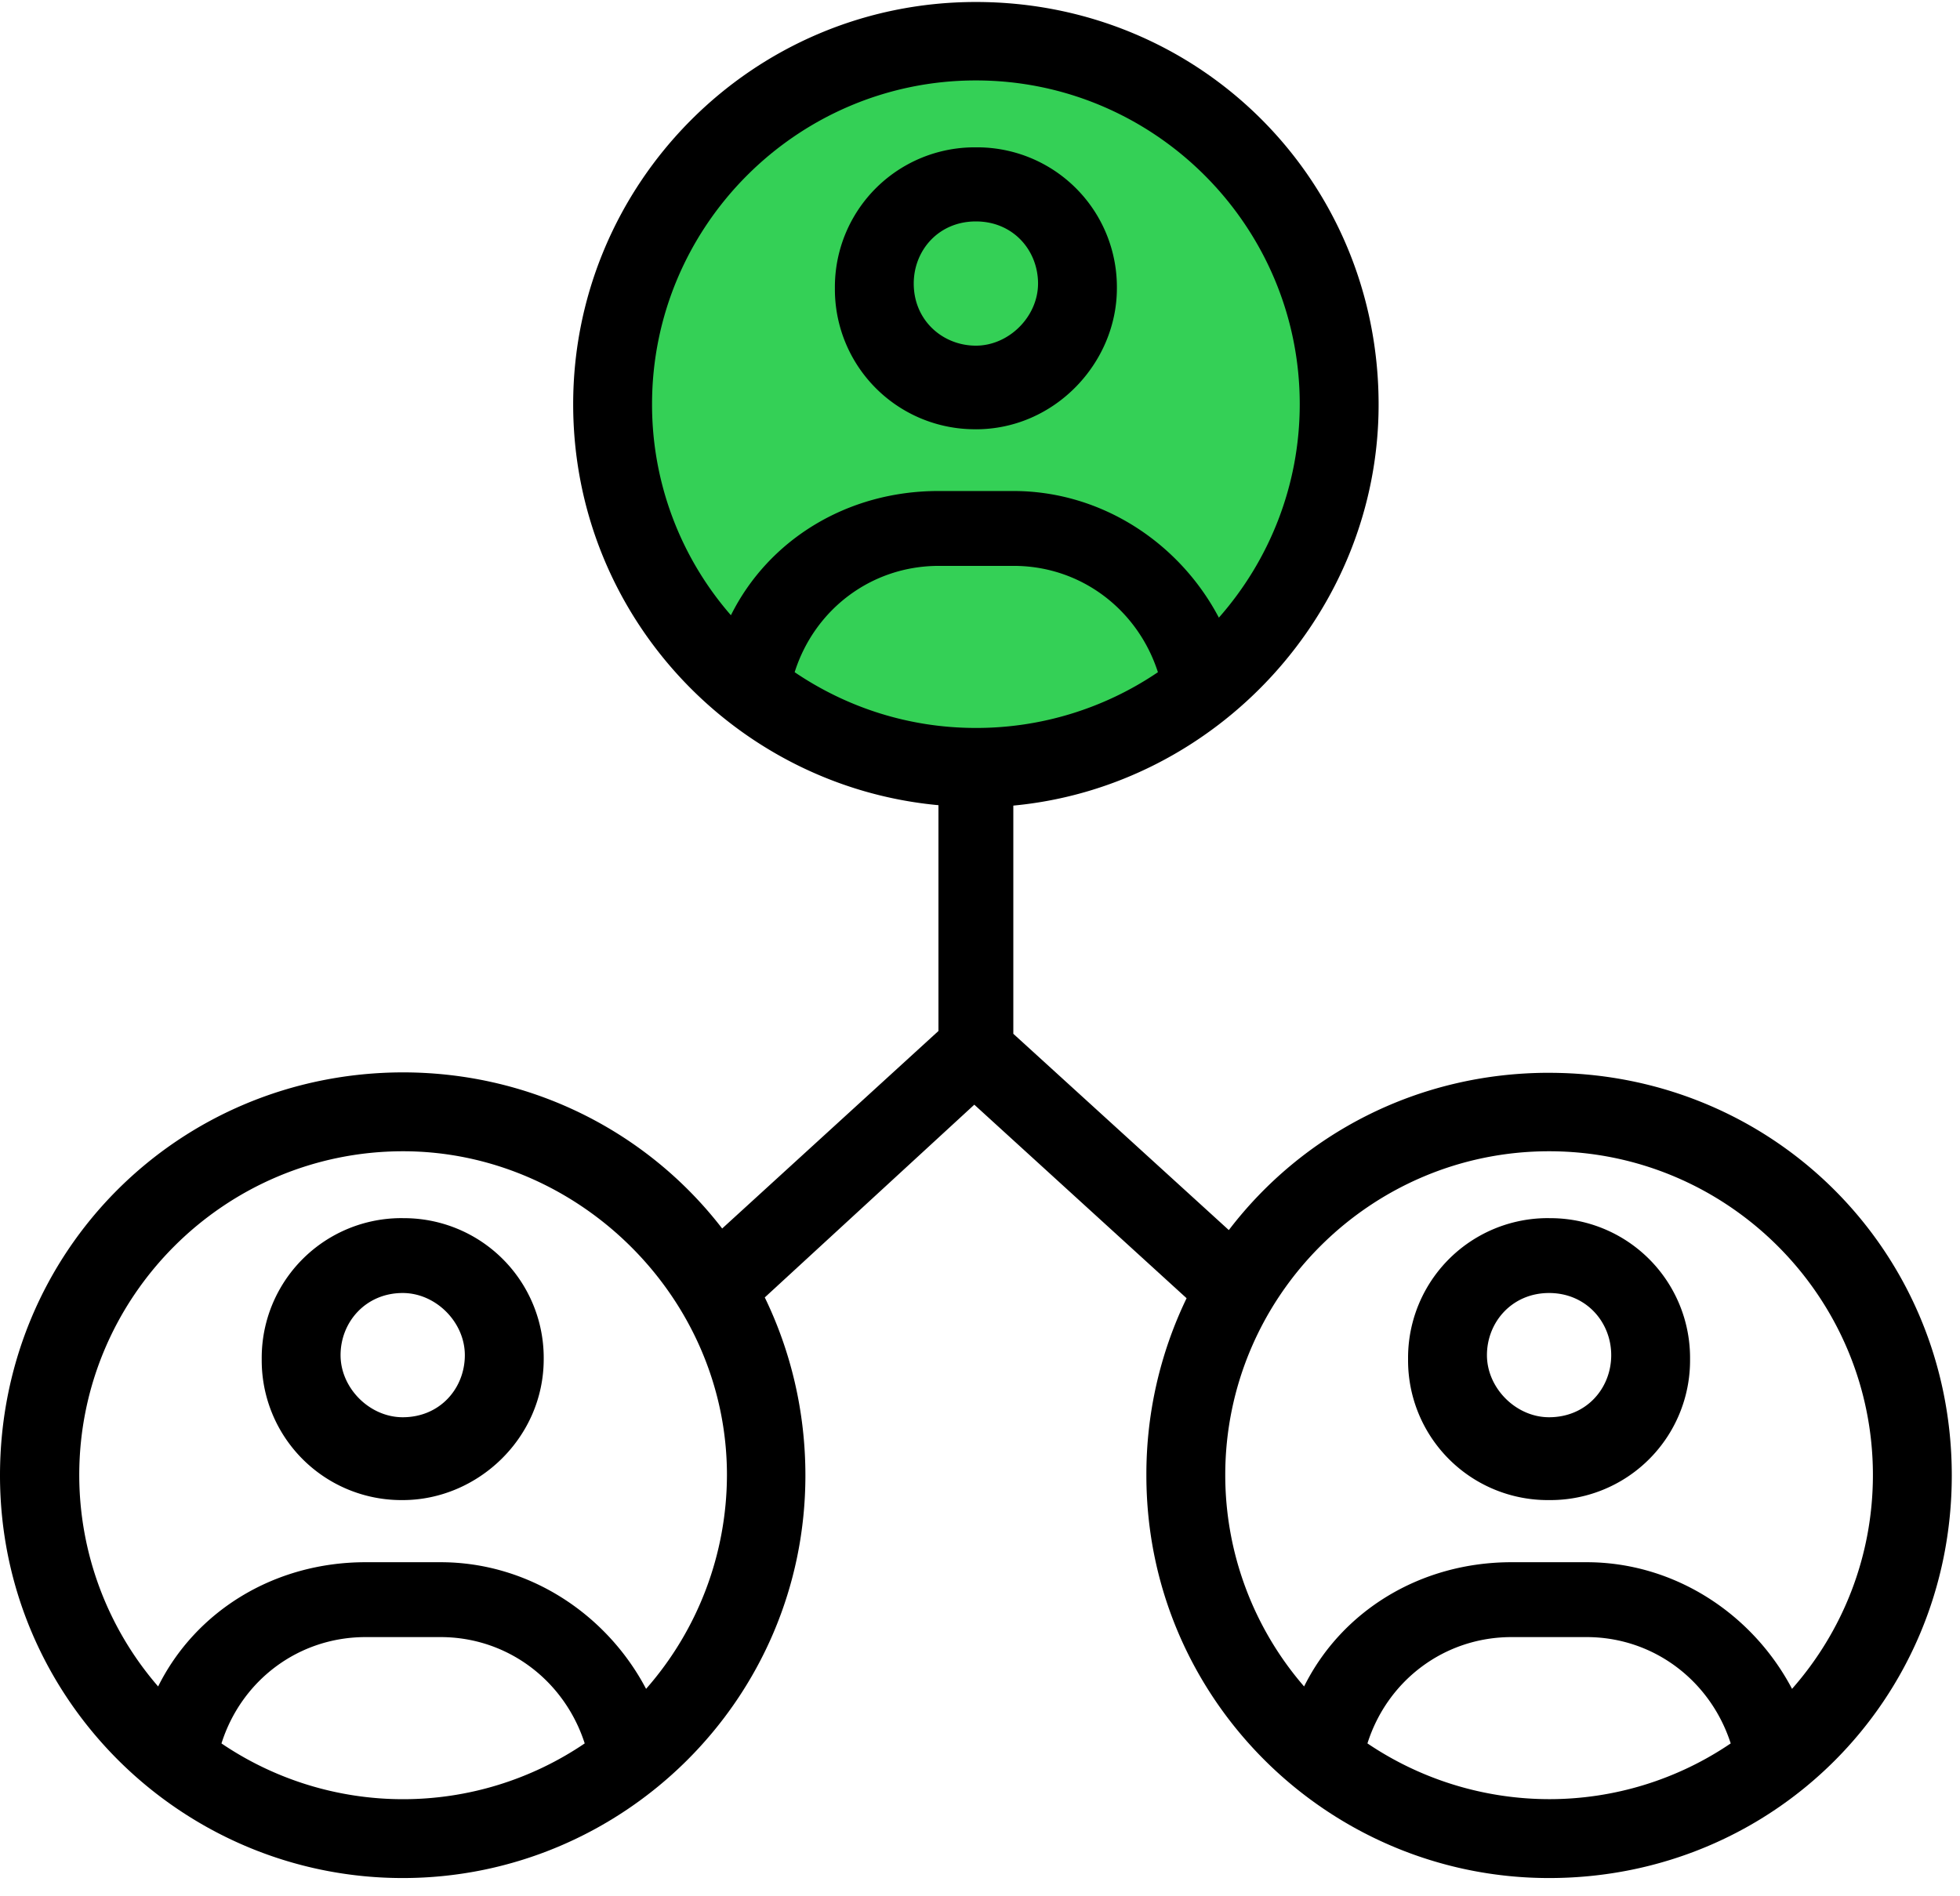 <svg xmlns="http://www.w3.org/2000/svg" width="62" height="60"><g fill="none" fill-rule="evenodd"><circle fill="#34D056" cx="31.5" cy="12.5" r="11.5"></circle><g fill="#000" fill-rule="nonzero"><path d="M30.87 13.583c2.495 0 4.46-2.104 4.46-4.46a4.42 4.42 0 00-4.46-4.461 4.42 4.42 0 00-4.46 4.46 4.429 4.429 0 004.46 4.46zm0-6.577c1.184 0 1.966.92 1.966 1.965 0 1.046-.92 1.966-1.966 1.966-1.046 0-1.966-.794-1.966-1.966 0-1.046.782-1.965 1.966-1.965zM12.739 38.543a4.42 4.42 0 00-4.46 4.46 4.42 4.42 0 004.46 4.461c2.368 0 4.46-1.965 4.46-4.46a4.42 4.42 0 00-4.46-4.46zm0 6.3c-1.046 0-1.966-.92-1.966-1.965 0-1.046.794-1.966 1.966-1.966 1.045 0 1.965.92 1.965 1.966 0 1.046-.781 1.965-1.965 1.965z"></path><path d="M49.001 33.944c-4.158 0-7.812 1.94-10.13 4.977l-6.817-6.211v-7.22c6.426-.605 11.555-6.124 11.555-12.688C43.609 5.708 37.964.063 30.87.063c-7.094 0-12.739 5.77-12.739 12.726 0 6.69 5.141 12.096 11.555 12.688v7.144l-6.842 6.25c-2.319-3.011-5.973-4.94-10.105-4.94C5.645 33.945 0 39.59 0 46.684s5.783 12.739 12.739 12.739c6.955 0 12.738-5.645 12.738-12.739 0-2.029-.466-3.944-1.285-5.632l6.628-6.099 6.715 6.124a12.808 12.808 0 00-1.272 5.607c0 7.094 5.783 12.739 12.738 12.739 7.094 0 12.739-5.645 12.739-12.739 0-7.094-5.645-12.739-12.739-12.739zM7.006 55.163c.63-1.991 2.431-3.364 4.56-3.364h2.37c2.116 0 3.918 1.373 4.56 3.364a10.232 10.232 0 01-11.491 0zm13.431-1.726c-1.247-2.37-3.717-4.007-6.501-4.007h-2.37c-2.897 0-5.38 1.55-6.564 3.931a10.222 10.222 0 01-2.495-6.69c0-5.645 4.6-10.244 10.244-10.244 5.519 0 10.244 4.599 10.244 10.243a10.27 10.27 0 01-2.558 6.767zM30.87 23.033c-2.13 0-4.095-.655-5.733-1.764.63-1.991 2.432-3.364 4.561-3.364h2.369c2.117 0 3.919 1.373 4.561 3.364a10.226 10.226 0 01-5.758 1.764zM20.626 12.789c0-5.645 4.6-10.244 10.244-10.244 5.645 0 10.244 4.6 10.244 10.244 0 2.583-.97 4.952-2.558 6.754-1.247-2.37-3.717-4.007-6.502-4.007h-2.368c-2.898 0-5.38 1.55-6.565 3.931a10.139 10.139 0 01-2.495-6.678zm22.63 42.374c.63-1.991 2.432-3.364 4.561-3.364h2.369c2.117 0 3.918 1.373 4.561 3.364a10.212 10.212 0 01-5.733 1.764 10.29 10.29 0 01-5.758-1.764zm13.431-1.726c-1.247-2.37-3.717-4.007-6.501-4.007h-2.369c-2.898 0-5.38 1.55-6.565 3.931a10.222 10.222 0 01-2.494-6.69c0-5.645 4.599-10.244 10.243-10.244 5.645 0 10.244 4.599 10.244 10.243 0 2.596-.97 4.965-2.558 6.767z"></path><path d="M49.001 38.543a4.42 4.42 0 00-4.46 4.46 4.42 4.42 0 004.46 4.461 4.42 4.42 0 004.46-4.46 4.42 4.42 0 00-4.46-4.46zm0 6.3c-1.045 0-1.965-.92-1.965-1.965 0-1.046.794-1.966 1.965-1.966 1.172 0 1.966.92 1.966 1.966 0 1.046-.781 1.965-1.966 1.965z"></path></g></g></svg>
